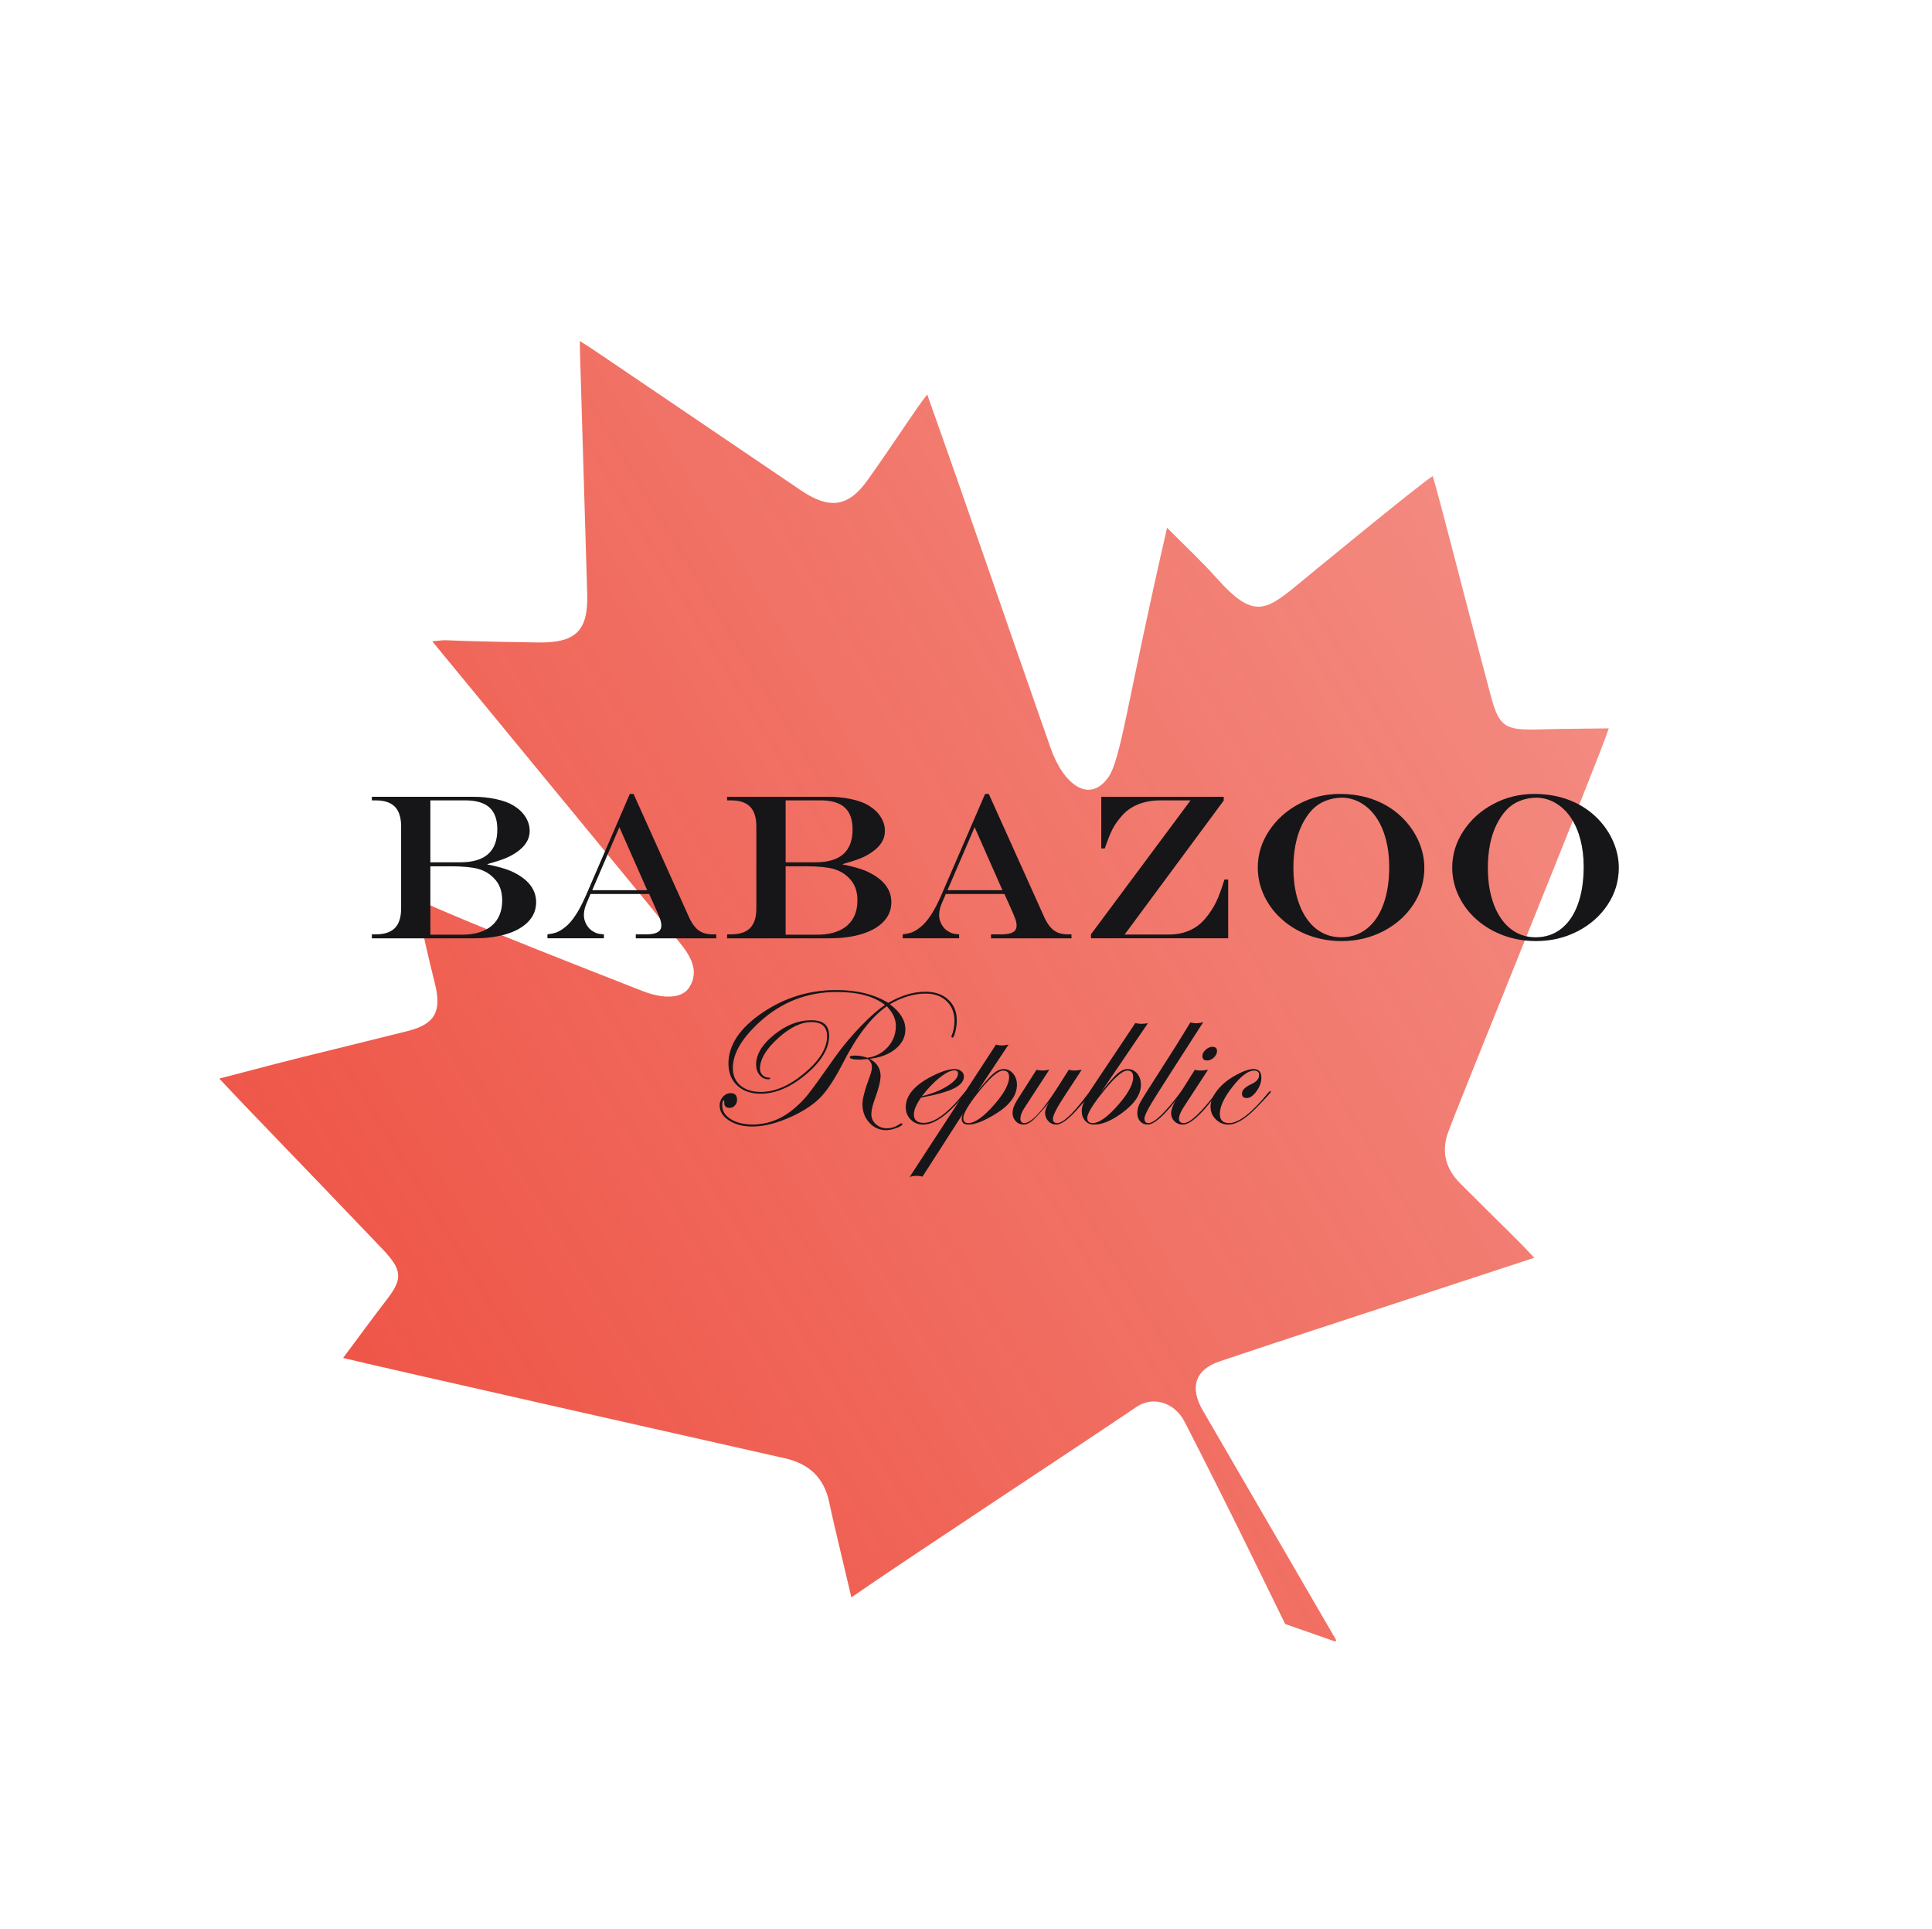 <svg width="561" height="560" viewBox="0 0 561 560" fill="none" xmlns="http://www.w3.org/2000/svg">
<g filter="url(#filter0_i_735_6453)">
<path fill-rule="evenodd" clip-rule="evenodd" d="M373.189 467.559C367.13 455.253 358.194 436.564 343.994 408.85C341.169 403.3 334.892 401.197 330.022 404.504C309.099 418.634 263.149 448.737 247.215 459.816C242.005 437.856 241.513 435.721 240.781 432.174C239.292 425.084 234.966 421 227.823 419.407C224.374 418.634 105.172 391.765 99.64 390.287C104.064 384.358 108.159 378.721 112.396 373.236C116.924 367.322 116.891 364.799 111.084 358.702C88.381 334.878 71.974 318.113 63.676 309.175C95.281 300.9 78.777 305.255 118.354 295.375C126.209 293.42 128.319 289.748 126.3 281.644C124.412 273.977 122.469 266.321 121.117 257.11C126.34 259.589 136.436 264.15 186.454 283.71C192.752 286.198 198.103 285.941 200.156 282.681C203.168 277.887 200.456 273.487 197.309 269.611C185.396 254.984 177.592 245.49 125.523 182.22C132.652 181.555 122.003 182.043 156.228 182.55C167.286 182.701 170.836 179.11 170.507 168.358C168.139 88.824 168.495 101.649 168.361 95.01C174.111 98.707 162.526 90.921 232.501 138.337C240.825 143.972 246.287 143.28 251.873 135.472C259.935 124.186 266.032 114.5 269.237 110.537C284.297 152.982 288.651 166.349 305.031 213.095C308.842 223.982 316.304 229.327 321.751 221.794C325.511 216.583 327.187 200.081 338.886 149.245C344.05 154.459 348.991 159.035 353.42 164.022C363.757 175.554 367.339 173.541 376.544 165.964C378.61 164.245 412.744 136.147 416.037 134.238C419.124 144.898 423.934 164.467 432.812 197.747C435.24 206.935 436.939 208.02 446.221 207.798C452.991 207.618 459.78 207.583 467.152 207.484C464.404 216.119 422.242 319.493 420.326 325.246C418.591 330.519 419.775 335.367 423.976 339.584C440.343 355.927 439.006 354.306 445.531 361.203C380.205 382.625 369.171 386.218 354.163 391.284C347.044 393.661 345.317 398.908 349.322 405.645L387.822 471.923C388.122 472.446 387.905 472.715 387.333 472.504L373.187 467.546L373.189 467.559Z" fill="url(#paint0_linear_735_6453)"/>
</g>
<g filter="url(#filter1_d_735_6453)">
<path d="M107.982 227.361H137.453C139.737 227.361 141.942 227.591 144.073 228.052C146.204 228.513 147.87 229.127 149.081 229.892C150.579 230.796 151.736 231.888 152.562 233.17C153.388 234.457 153.798 235.831 153.798 237.301C153.798 239.694 152.503 241.76 149.912 243.507C148.874 244.213 147.761 244.803 146.575 245.273C145.383 245.743 143.707 246.283 141.537 246.892V247.011C144.301 247.542 146.575 248.178 148.36 248.925C153.234 251.12 155.672 254.14 155.672 257.98C155.672 260.097 154.94 261.945 153.472 263.522C152.003 265.099 149.907 266.316 147.183 267.169C144.459 268.022 141.245 268.446 137.542 268.446H107.982V267.298H109.164C111.641 267.298 113.475 266.685 114.677 265.459C115.873 264.232 116.476 262.356 116.476 259.829V235.923C116.476 233.373 115.878 231.483 114.677 230.247C113.475 229.011 111.641 228.394 109.164 228.394H107.982V227.365V227.361ZM124.965 228.389V246.384H133.686C140.845 246.384 144.419 243.198 144.419 236.826C144.419 233.963 143.658 231.842 142.13 230.459C140.603 229.076 138.249 228.384 135.065 228.384H124.965V228.389ZM124.965 247.532V267.409H134.002C137.819 267.409 140.746 266.542 142.783 264.809C144.815 263.075 145.833 260.608 145.833 257.413C145.833 254.688 145.008 252.521 143.356 250.912C142.11 249.64 140.583 248.754 138.778 248.266C136.974 247.777 134.334 247.532 130.863 247.532H124.965Z" fill="#1C1B1F"/>
<path d="M107.982 227.361H137.453C139.737 227.361 141.942 227.591 144.073 228.052C146.204 228.513 147.87 229.127 149.081 229.892C150.579 230.796 151.736 231.888 152.562 233.17C153.388 234.457 153.798 235.831 153.798 237.301C153.798 239.694 152.503 241.76 149.912 243.507C148.874 244.213 147.761 244.803 146.575 245.273C145.383 245.743 143.707 246.283 141.537 246.892V247.011C144.301 247.542 146.575 248.178 148.36 248.925C153.234 251.12 155.672 254.14 155.672 257.98C155.672 260.097 154.94 261.945 153.472 263.522C152.003 265.099 149.907 266.316 147.183 267.169C144.459 268.022 141.245 268.446 137.542 268.446H107.982V267.298H109.164C111.641 267.298 113.475 266.685 114.677 265.459C115.873 264.232 116.476 262.356 116.476 259.829V235.923C116.476 233.373 115.878 231.483 114.677 230.247C113.475 229.011 111.641 228.394 109.164 228.394H107.982V227.365V227.361ZM124.965 228.389V246.384H133.686C140.845 246.384 144.419 243.198 144.419 236.826C144.419 233.963 143.658 231.842 142.13 230.459C140.603 229.076 138.249 228.384 135.065 228.384H124.965V228.389ZM124.965 247.532V267.409H134.002C137.819 267.409 140.746 266.542 142.783 264.809C144.815 263.075 145.833 260.608 145.833 257.413C145.833 254.688 145.008 252.521 143.356 250.912C142.11 249.64 140.583 248.754 138.778 248.266C136.974 247.777 134.334 247.532 130.863 247.532H124.965Z" fill="black" fill-opacity="0.2"/>
<path d="M182.898 226.54H183.961L200.137 262.476C200.656 263.591 201.235 264.514 201.878 265.242C202.52 265.966 203.247 266.492 204.053 266.814C204.859 267.137 205.808 267.298 206.901 267.298H207.964V268.446H184.623V267.298H187.674C189.191 267.298 190.299 267.086 190.996 266.667C191.698 266.247 192.044 265.592 192.044 264.712C192.044 264.163 191.906 263.495 191.629 262.711C191.352 261.927 190.739 260.507 189.8 258.446C189.74 258.331 189.656 258.132 189.543 257.856C189.429 257.579 189.3 257.316 189.167 257.063L188.504 255.564H171.467L170.172 258.621C169.752 259.659 169.539 260.71 169.539 261.766C169.539 262.669 169.782 263.559 170.271 264.44C170.76 265.32 171.398 265.989 172.184 266.441C172.703 266.754 173.168 266.966 173.579 267.073C173.989 267.179 174.582 267.252 175.348 267.294V268.442H158.974V267.294C160.166 267.155 161.11 266.939 161.807 266.648C162.509 266.353 163.29 265.864 164.15 265.178C166.182 263.568 168.17 260.539 170.108 256.09L182.888 226.535L182.898 226.54ZM179.847 236.158L171.962 254.476H187.936L179.847 236.158Z" fill="#1C1B1F"/>
<path d="M182.898 226.54H183.961L200.137 262.476C200.656 263.591 201.235 264.514 201.878 265.242C202.52 265.966 203.247 266.492 204.053 266.814C204.859 267.137 205.808 267.298 206.901 267.298H207.964V268.446H184.623V267.298H187.674C189.191 267.298 190.299 267.086 190.996 266.667C191.698 266.247 192.044 265.592 192.044 264.712C192.044 264.163 191.906 263.495 191.629 262.711C191.352 261.927 190.739 260.507 189.8 258.446C189.74 258.331 189.656 258.132 189.543 257.856C189.429 257.579 189.3 257.316 189.167 257.063L188.504 255.564H171.467L170.172 258.621C169.752 259.659 169.539 260.71 169.539 261.766C169.539 262.669 169.782 263.559 170.271 264.44C170.76 265.32 171.398 265.989 172.184 266.441C172.703 266.754 173.168 266.966 173.579 267.073C173.989 267.179 174.582 267.252 175.348 267.294V268.442H158.974V267.294C160.166 267.155 161.11 266.939 161.807 266.648C162.509 266.353 163.29 265.864 164.15 265.178C166.182 263.568 168.17 260.539 170.108 256.09L182.888 226.535L182.898 226.54ZM179.847 236.158L171.962 254.476H187.936L179.847 236.158Z" fill="black" fill-opacity="0.2"/>
<path d="M211.133 227.361H240.604C242.888 227.361 245.093 227.591 247.224 228.052C249.354 228.513 251.021 229.127 252.232 229.892C253.73 230.796 254.887 231.888 255.712 233.17C256.538 234.457 256.948 235.831 256.948 237.301C256.948 239.694 255.653 241.76 253.062 243.507C252.024 244.213 250.912 244.803 249.725 245.273C248.539 245.743 246.858 246.283 244.687 246.892V247.011C247.451 247.542 249.725 248.178 251.51 248.925C256.385 251.12 258.822 254.14 258.822 257.98C258.822 260.097 258.09 261.945 256.622 263.522C255.154 265.099 253.057 266.316 250.333 267.169C247.609 268.022 244.396 268.446 240.693 268.446H211.133V267.298H212.314C214.791 267.298 216.626 266.685 217.827 265.459C219.023 264.232 219.627 262.356 219.627 259.829V235.923C219.627 233.373 219.028 231.483 217.827 230.247C216.626 229.011 214.791 228.394 212.314 228.394H211.133V227.365V227.361ZM228.115 228.389V246.384H236.836C243.995 246.384 247.57 243.198 247.57 236.826C247.57 233.963 246.808 231.842 245.281 230.459C243.758 229.076 241.4 228.384 238.216 228.384H228.115V228.389ZM228.115 247.532V267.409H237.153C240.969 267.409 243.896 266.542 245.933 264.809C247.965 263.075 248.984 260.608 248.984 257.413C248.984 254.688 248.158 252.521 246.507 250.912C245.261 249.64 243.733 248.754 241.929 248.266C240.124 247.777 237.489 247.532 234.013 247.532H228.115Z" fill="#1C1B1F"/>
<path d="M211.133 227.361H240.604C242.888 227.361 245.093 227.591 247.224 228.052C249.354 228.513 251.021 229.127 252.232 229.892C253.73 230.796 254.887 231.888 255.712 233.17C256.538 234.457 256.948 235.831 256.948 237.301C256.948 239.694 255.653 241.76 253.062 243.507C252.024 244.213 250.912 244.803 249.725 245.273C248.539 245.743 246.858 246.283 244.687 246.892V247.011C247.451 247.542 249.725 248.178 251.51 248.925C256.385 251.12 258.822 254.14 258.822 257.98C258.822 260.097 258.09 261.945 256.622 263.522C255.154 265.099 253.057 266.316 250.333 267.169C247.609 268.022 244.396 268.446 240.693 268.446H211.133V267.298H212.314C214.791 267.298 216.626 266.685 217.827 265.459C219.023 264.232 219.627 262.356 219.627 259.829V235.923C219.627 233.373 219.028 231.483 217.827 230.247C216.626 229.011 214.791 228.394 212.314 228.394H211.133V227.365V227.361ZM228.115 228.389V246.384H236.836C243.995 246.384 247.57 243.198 247.57 236.826C247.57 233.963 246.808 231.842 245.281 230.459C243.758 229.076 241.4 228.384 238.216 228.384H228.115V228.389ZM228.115 247.532V267.409H237.153C240.969 267.409 243.896 266.542 245.933 264.809C247.965 263.075 248.984 260.608 248.984 257.413C248.984 254.688 248.158 252.521 246.507 250.912C245.261 249.64 243.733 248.754 241.929 248.266C240.124 247.777 237.489 247.532 234.013 247.532H228.115Z" fill="black" fill-opacity="0.2"/>
<path d="M286.054 226.54H287.117L303.293 262.476C303.812 263.591 304.391 264.514 305.033 265.242C305.676 265.966 306.398 266.492 307.209 266.814C308.015 267.137 308.964 267.298 310.056 267.298H311.119V268.446H287.779V267.298H290.829C292.347 267.298 293.455 267.086 294.152 266.667C294.854 266.247 295.2 265.592 295.2 264.712C295.2 264.163 295.061 263.495 294.785 262.711C294.508 261.927 293.895 260.507 292.955 258.446C292.896 258.331 292.812 258.132 292.698 257.856C292.585 257.579 292.456 257.316 292.323 257.063L291.66 255.564H274.623L273.328 258.621C272.908 259.659 272.695 260.71 272.695 261.766C272.695 262.669 272.942 263.559 273.427 264.44C273.916 265.32 274.554 265.989 275.34 266.441C275.859 266.754 276.324 266.966 276.734 267.073C277.145 267.179 277.738 267.252 278.504 267.294V268.442H262.13V267.294C263.321 267.155 264.266 266.939 264.963 266.648C265.665 266.353 266.446 265.864 267.306 265.178C269.338 263.568 271.326 260.539 273.264 256.09L286.044 226.535L286.054 226.54ZM283.003 236.158L275.118 254.476H291.091L283.003 236.158Z" fill="#1C1B1F"/>
<path d="M286.054 226.54H287.117L303.293 262.476C303.812 263.591 304.391 264.514 305.033 265.242C305.676 265.966 306.398 266.492 307.209 266.814C308.015 267.137 308.964 267.298 310.056 267.298H311.119V268.446H287.779V267.298H290.829C292.347 267.298 293.455 267.086 294.152 266.667C294.854 266.247 295.2 265.592 295.2 264.712C295.2 264.163 295.061 263.495 294.785 262.711C294.508 261.927 293.895 260.507 292.955 258.446C292.896 258.331 292.812 258.132 292.698 257.856C292.585 257.579 292.456 257.316 292.323 257.063L291.66 255.564H274.623L273.328 258.621C272.908 259.659 272.695 260.71 272.695 261.766C272.695 262.669 272.942 263.559 273.427 264.44C273.916 265.32 274.554 265.989 275.34 266.441C275.859 266.754 276.324 266.966 276.734 267.073C277.145 267.179 277.738 267.252 278.504 267.294V268.442H262.13V267.294C263.321 267.155 264.266 266.939 264.963 266.648C265.665 266.353 266.446 265.864 267.306 265.178C269.338 263.568 271.326 260.539 273.264 256.09L286.044 226.535L286.054 226.54ZM283.003 236.158L275.118 254.476H291.091L283.003 236.158Z" fill="black" fill-opacity="0.2"/>
<path d="M319.781 227.361H355.328V228.449L326.549 267.354H339.414C343.922 267.354 347.502 265.745 350.147 262.531C351.358 261.042 352.327 259.548 353.069 258.045C353.805 256.546 354.636 254.324 355.56 251.382H356.623V268.437H316.79V267.289L345.717 228.384H337.11C332.062 228.384 328.215 229.952 325.57 233.087C324.498 234.323 323.642 235.558 323.01 236.794C322.377 238.03 321.635 239.883 320.795 242.35H319.786V227.351L319.781 227.361Z" fill="#1C1B1F"/>
<path d="M319.781 227.361H355.328V228.449L326.549 267.354H339.414C343.922 267.354 347.502 265.745 350.147 262.531C351.358 261.042 352.327 259.548 353.069 258.045C353.805 256.546 354.636 254.324 355.56 251.382H356.623V268.437H316.79V267.289L345.717 228.384H337.11C332.062 228.384 328.215 229.952 325.57 233.087C324.498 234.323 323.642 235.558 323.01 236.794C322.377 238.03 321.635 239.883 320.795 242.35H319.786V227.351L319.781 227.361Z" fill="black" fill-opacity="0.2"/>
<path d="M389.06 226.54C392.823 226.54 396.259 227.153 399.378 228.38C402.498 229.606 405.207 231.395 407.511 233.746C409.449 235.748 410.947 237.974 412 240.437C413.053 242.899 413.582 245.412 413.582 247.98C413.582 251.843 412.514 255.398 410.374 258.653C408.233 261.909 405.326 264.486 401.652 266.386C397.979 268.285 393.955 269.24 389.579 269.24C386.242 269.24 383.098 268.7 380.151 267.621C377.205 266.542 374.609 265.021 372.365 263.047C370.12 261.079 368.37 258.778 367.114 256.15C365.858 253.522 365.23 250.778 365.23 247.915C365.23 244.111 366.313 240.566 368.484 237.269C370.654 233.977 373.556 231.363 377.205 229.431C380.848 227.499 384.804 226.535 389.06 226.535V226.54ZM389.807 227.6C388.062 227.6 386.415 227.909 384.873 228.527C383.33 229.145 382.03 230.021 380.972 231.16C379.82 232.396 378.836 233.862 378.02 235.559C377.205 237.255 376.592 239.146 376.176 241.234C375.766 243.323 375.558 245.573 375.558 247.984C375.558 251.004 375.885 253.752 376.537 256.233C377.19 258.713 378.129 260.848 379.36 262.642C380.586 264.435 382.055 265.805 383.765 266.745C385.471 267.686 387.374 268.156 389.466 268.156C392.303 268.156 394.775 267.326 396.877 265.671C398.978 264.016 400.59 261.646 401.712 258.57C402.834 255.49 403.398 251.834 403.398 247.602C403.398 244.858 403.091 242.29 402.478 239.897C401.865 237.504 400.98 235.425 399.828 233.65C398.676 231.875 397.287 230.468 395.655 229.431C394.85 228.882 393.92 228.44 392.862 228.108C391.809 227.776 390.791 227.61 389.812 227.61L389.807 227.6Z" fill="#1C1B1F"/>
<path d="M389.06 226.54C392.823 226.54 396.259 227.153 399.378 228.38C402.498 229.606 405.207 231.395 407.511 233.746C409.449 235.748 410.947 237.974 412 240.437C413.053 242.899 413.582 245.412 413.582 247.98C413.582 251.843 412.514 255.398 410.374 258.653C408.233 261.909 405.326 264.486 401.652 266.386C397.979 268.285 393.955 269.24 389.579 269.24C386.242 269.24 383.098 268.7 380.151 267.621C377.205 266.542 374.609 265.021 372.365 263.047C370.12 261.079 368.37 258.778 367.114 256.15C365.858 253.522 365.23 250.778 365.23 247.915C365.23 244.111 366.313 240.566 368.484 237.269C370.654 233.977 373.556 231.363 377.205 229.431C380.848 227.499 384.804 226.535 389.06 226.535V226.54ZM389.807 227.6C388.062 227.6 386.415 227.909 384.873 228.527C383.33 229.145 382.03 230.021 380.972 231.16C379.82 232.396 378.836 233.862 378.02 235.559C377.205 237.255 376.592 239.146 376.176 241.234C375.766 243.323 375.558 245.573 375.558 247.984C375.558 251.004 375.885 253.752 376.537 256.233C377.19 258.713 378.129 260.848 379.36 262.642C380.586 264.435 382.055 265.805 383.765 266.745C385.471 267.686 387.374 268.156 389.466 268.156C392.303 268.156 394.775 267.326 396.877 265.671C398.978 264.016 400.59 261.646 401.712 258.57C402.834 255.49 403.398 251.834 403.398 247.602C403.398 244.858 403.091 242.29 402.478 239.897C401.865 237.504 400.98 235.425 399.828 233.65C398.676 231.875 397.287 230.468 395.655 229.431C394.85 228.882 393.92 228.44 392.862 228.108C391.809 227.776 390.791 227.61 389.812 227.61L389.807 227.6Z" fill="black" fill-opacity="0.2"/>
<path d="M445.525 226.54C449.287 226.54 452.723 227.153 455.843 228.38C458.962 229.606 461.672 231.395 463.975 233.746C465.913 235.748 467.411 237.974 468.464 240.437C469.518 242.899 470.047 245.412 470.047 247.98C470.047 251.843 468.979 255.398 466.838 258.653C464.697 261.909 461.79 264.486 458.117 266.386C454.443 268.285 450.419 269.24 446.044 269.24C442.707 269.24 439.562 268.7 436.616 267.621C433.669 266.542 431.073 265.021 428.829 263.047C426.584 261.079 424.834 258.778 423.578 256.15C422.323 253.522 421.695 250.778 421.695 247.915C421.695 244.111 422.778 240.566 424.948 237.269C427.118 233.977 430.02 231.363 433.669 229.431C437.313 227.499 441.268 226.535 445.525 226.535V226.54ZM446.271 227.6C444.526 227.6 442.88 227.909 441.337 228.527C439.795 229.145 438.494 230.021 437.436 231.16C436.284 232.396 435.301 233.862 434.485 235.559C433.669 237.255 433.056 239.146 432.641 241.234C432.23 243.323 432.023 245.573 432.023 247.984C432.023 251.004 432.349 253.752 433.002 256.233C433.654 258.713 434.594 260.848 435.825 262.642C437.051 264.435 438.519 265.805 440.23 266.745C441.935 267.686 443.839 268.156 445.93 268.156C448.768 268.156 451.24 267.326 453.341 265.671C455.442 264.016 457.054 261.646 458.176 258.57C459.298 255.49 459.862 251.834 459.862 247.602C459.862 244.858 459.556 242.29 458.942 239.897C458.329 237.504 457.444 235.425 456.293 233.65C455.141 231.875 453.751 230.468 452.12 229.431C451.314 228.882 450.385 228.44 449.326 228.108C448.273 227.776 447.255 227.61 446.276 227.61L446.271 227.6Z" fill="#1C1B1F"/>
<path d="M445.525 226.54C449.287 226.54 452.723 227.153 455.843 228.38C458.962 229.606 461.672 231.395 463.975 233.746C465.913 235.748 467.411 237.974 468.464 240.437C469.518 242.899 470.047 245.412 470.047 247.98C470.047 251.843 468.979 255.398 466.838 258.653C464.697 261.909 461.79 264.486 458.117 266.386C454.443 268.285 450.419 269.24 446.044 269.24C442.707 269.24 439.562 268.7 436.616 267.621C433.669 266.542 431.073 265.021 428.829 263.047C426.584 261.079 424.834 258.778 423.578 256.15C422.323 253.522 421.695 250.778 421.695 247.915C421.695 244.111 422.778 240.566 424.948 237.269C427.118 233.977 430.02 231.363 433.669 229.431C437.313 227.499 441.268 226.535 445.525 226.535V226.54ZM446.271 227.6C444.526 227.6 442.88 227.909 441.337 228.527C439.795 229.145 438.494 230.021 437.436 231.16C436.284 232.396 435.301 233.862 434.485 235.559C433.669 237.255 433.056 239.146 432.641 241.234C432.23 243.323 432.023 245.573 432.023 247.984C432.023 251.004 432.349 253.752 433.002 256.233C433.654 258.713 434.594 260.848 435.825 262.642C437.051 264.435 438.519 265.805 440.23 266.745C441.935 267.686 443.839 268.156 445.93 268.156C448.768 268.156 451.24 267.326 453.341 265.671C455.442 264.016 457.054 261.646 458.176 258.57C459.298 255.49 459.862 251.834 459.862 247.602C459.862 244.858 459.556 242.29 458.942 239.897C458.329 237.504 457.444 235.425 456.293 233.65C455.141 231.875 453.751 230.468 452.12 229.431C451.314 228.882 450.385 228.44 449.326 228.108C448.273 227.776 447.255 227.61 446.276 227.61L446.271 227.6Z" fill="black" fill-opacity="0.2"/>
</g>
<g filter="url(#filter2_d_735_6453)">
<path d="M277.826 292.258C277.826 293.245 277.687 294.324 277.405 295.499C277.122 296.675 276.853 297.265 276.588 297.265C276.387 297.265 276.283 297.168 276.283 296.98C276.283 296.922 276.301 296.838 276.346 296.725C276.884 295.399 277.154 293.964 277.154 292.429C277.154 290.041 276.391 288.121 274.862 286.67C273.332 285.219 271.319 284.495 268.816 284.495C265.376 284.495 261.896 285.528 258.375 287.594C261.389 289.832 262.891 292.258 262.891 294.876C262.891 297.097 261.94 298.988 260.039 300.552C258.137 302.116 255.626 303.078 252.513 303.438C254.63 304.576 255.688 306.232 255.688 308.395C255.688 309.838 255.15 312.033 254.069 314.974C253.356 316.91 253.002 318.433 253.002 319.533C253.002 320.633 253.441 321.637 254.316 322.423C255.191 323.209 256.263 323.607 257.527 323.607C258.792 323.607 260.066 323.205 261.227 322.398C261.492 322.247 261.676 322.172 261.779 322.172C261.941 322.172 262.021 322.247 262.021 322.398C262.021 322.716 261.452 323.088 260.308 323.515C259.169 323.937 258.178 324.151 257.343 324.151C255.388 324.151 253.746 323.423 252.423 321.971C251.1 320.52 250.437 318.717 250.437 316.572C250.437 315.016 251.168 312.268 252.634 308.336C253.002 307.328 253.186 306.475 253.186 305.772C253.186 304.881 252.791 304.12 251.997 303.492C250.697 303.605 249.952 303.664 249.768 303.664C247.755 303.664 246.745 303.426 246.745 302.953C246.745 302.648 247.252 302.497 248.27 302.497C249.472 302.497 250.67 302.715 251.872 303.15C254.294 302.79 256.276 301.74 257.823 300.004C259.371 298.268 260.142 296.223 260.142 293.872C260.142 292.015 259.371 290.229 257.823 288.523L257.518 288.155C253.06 291.267 248.849 296.696 244.88 304.442C242.48 309.131 240.278 312.51 238.287 314.581C236.291 316.651 233.492 318.521 229.891 320.19C225.639 322.126 221.84 323.092 218.504 323.092C215.777 323.092 213.507 322.511 211.695 321.34C209.884 320.173 208.978 318.717 208.978 316.969C208.978 316.003 209.291 315.166 209.924 314.464C210.556 313.761 211.296 313.41 212.153 313.41C213.395 313.41 214.014 314.054 214.014 315.346C214.014 315.99 213.803 316.542 213.386 316.998C212.969 317.454 212.453 317.68 211.843 317.68C210.785 317.68 210.278 317.166 210.319 316.141C210.336 315.723 210.296 315.513 210.197 315.513C209.87 315.513 209.709 316.015 209.709 317.023C209.709 318.6 210.538 319.909 212.193 320.951C213.848 321.992 215.943 322.515 218.463 322.515C222.917 322.515 226.953 320.976 230.577 317.902C232.165 316.555 233.515 315.179 234.636 313.773C235.856 312.255 238.52 308.574 242.628 302.727C244.682 299.841 247.104 296.947 249.889 294.044C252.675 291.141 255.047 289.062 256.998 287.808C253.823 285.285 249.163 284.022 243.014 284.022C234.425 284.022 226.958 286.917 220.607 292.705C215.396 297.453 212.79 301.92 212.79 306.115C212.79 308.24 213.521 309.93 214.987 311.184C216.454 312.439 218.436 313.062 220.939 313.062C225.029 313.062 229.259 311.23 233.622 307.566C237.986 303.902 240.17 300.343 240.17 296.888C240.17 294.136 238.655 292.76 235.623 292.76C232.591 292.76 229.339 294.337 225.868 297.495C222.397 300.652 220.661 303.614 220.661 306.383C220.661 307.064 220.908 307.654 221.396 308.148C221.885 308.641 222.459 308.888 223.114 308.888C223.464 308.888 223.634 308.972 223.634 309.143C223.634 309.294 223.442 309.369 223.051 309.369C222.069 309.369 221.244 308.955 220.571 308.131C219.898 307.307 219.562 306.295 219.562 305.103C219.562 302.146 221.302 299.264 224.783 296.453C228.263 293.647 231.833 292.241 235.497 292.241C239.161 292.241 240.749 293.751 240.749 296.767C240.749 300.448 238.52 304.17 234.062 307.926C229.604 311.682 225.209 313.564 220.872 313.564C218.042 313.564 215.777 312.774 214.077 311.189C212.377 309.603 211.529 307.483 211.529 304.827C211.529 299.456 214.781 294.554 221.284 290.121C227.787 285.687 234.977 283.474 242.852 283.474C248.835 283.474 253.863 284.717 257.935 287.201C261.658 285.039 265.264 283.96 268.744 283.96C271.471 283.96 273.664 284.717 275.324 286.235C276.983 287.753 277.813 289.753 277.813 292.237L277.826 292.258Z" fill="#1C1B1F"/>
<path d="M277.826 292.258C277.826 293.245 277.687 294.324 277.405 295.499C277.122 296.675 276.853 297.265 276.588 297.265C276.387 297.265 276.283 297.168 276.283 296.98C276.283 296.922 276.301 296.838 276.346 296.725C276.884 295.399 277.154 293.964 277.154 292.429C277.154 290.041 276.391 288.121 274.862 286.67C273.332 285.219 271.319 284.495 268.816 284.495C265.376 284.495 261.896 285.528 258.375 287.594C261.389 289.832 262.891 292.258 262.891 294.876C262.891 297.097 261.94 298.988 260.039 300.552C258.137 302.116 255.626 303.078 252.513 303.438C254.63 304.576 255.688 306.232 255.688 308.395C255.688 309.838 255.15 312.033 254.069 314.974C253.356 316.91 253.002 318.433 253.002 319.533C253.002 320.633 253.441 321.637 254.316 322.423C255.191 323.209 256.263 323.607 257.527 323.607C258.792 323.607 260.066 323.205 261.227 322.398C261.492 322.247 261.676 322.172 261.779 322.172C261.941 322.172 262.021 322.247 262.021 322.398C262.021 322.716 261.452 323.088 260.308 323.515C259.169 323.937 258.178 324.151 257.343 324.151C255.388 324.151 253.746 323.423 252.423 321.971C251.1 320.52 250.437 318.717 250.437 316.572C250.437 315.016 251.168 312.268 252.634 308.336C253.002 307.328 253.186 306.475 253.186 305.772C253.186 304.881 252.791 304.12 251.997 303.492C250.697 303.605 249.952 303.664 249.768 303.664C247.755 303.664 246.745 303.426 246.745 302.953C246.745 302.648 247.252 302.497 248.27 302.497C249.472 302.497 250.67 302.715 251.872 303.15C254.294 302.79 256.276 301.74 257.823 300.004C259.371 298.268 260.142 296.223 260.142 293.872C260.142 292.015 259.371 290.229 257.823 288.523L257.518 288.155C253.06 291.267 248.849 296.696 244.88 304.442C242.48 309.131 240.278 312.51 238.287 314.581C236.291 316.651 233.492 318.521 229.891 320.19C225.639 322.126 221.84 323.092 218.504 323.092C215.777 323.092 213.507 322.511 211.695 321.34C209.884 320.173 208.978 318.717 208.978 316.969C208.978 316.003 209.291 315.166 209.924 314.464C210.556 313.761 211.296 313.41 212.153 313.41C213.395 313.41 214.014 314.054 214.014 315.346C214.014 315.99 213.803 316.542 213.386 316.998C212.969 317.454 212.453 317.68 211.843 317.68C210.785 317.68 210.278 317.166 210.319 316.141C210.336 315.723 210.296 315.513 210.197 315.513C209.87 315.513 209.709 316.015 209.709 317.023C209.709 318.6 210.538 319.909 212.193 320.951C213.848 321.992 215.943 322.515 218.463 322.515C222.917 322.515 226.953 320.976 230.577 317.902C232.165 316.555 233.515 315.179 234.636 313.773C235.856 312.255 238.52 308.574 242.628 302.727C244.682 299.841 247.104 296.947 249.889 294.044C252.675 291.141 255.047 289.062 256.998 287.808C253.823 285.285 249.163 284.022 243.014 284.022C234.425 284.022 226.958 286.917 220.607 292.705C215.396 297.453 212.79 301.92 212.79 306.115C212.79 308.24 213.521 309.93 214.987 311.184C216.454 312.439 218.436 313.062 220.939 313.062C225.029 313.062 229.259 311.23 233.622 307.566C237.986 303.902 240.17 300.343 240.17 296.888C240.17 294.136 238.655 292.76 235.623 292.76C232.591 292.76 229.339 294.337 225.868 297.495C222.397 300.652 220.661 303.614 220.661 306.383C220.661 307.064 220.908 307.654 221.396 308.148C221.885 308.641 222.459 308.888 223.114 308.888C223.464 308.888 223.634 308.972 223.634 309.143C223.634 309.294 223.442 309.369 223.051 309.369C222.069 309.369 221.244 308.955 220.571 308.131C219.898 307.307 219.562 306.295 219.562 305.103C219.562 302.146 221.302 299.264 224.783 296.453C228.263 293.647 231.833 292.241 235.497 292.241C239.161 292.241 240.749 293.751 240.749 296.767C240.749 300.448 238.52 304.17 234.062 307.926C229.604 311.682 225.209 313.564 220.872 313.564C218.042 313.564 215.777 312.774 214.077 311.189C212.377 309.603 211.529 307.483 211.529 304.827C211.529 299.456 214.781 294.554 221.284 290.121C227.787 285.687 234.977 283.474 242.852 283.474C248.835 283.474 253.863 284.717 257.935 287.201C261.658 285.039 265.264 283.96 268.744 283.96C271.471 283.96 273.664 284.717 275.324 286.235C276.983 287.753 277.813 289.753 277.813 292.237L277.826 292.258Z" fill="black" fill-opacity="0.2"/>
<path d="M280.769 312.979C280.769 313.037 280.585 313.284 280.217 313.719L278.903 315.254C274.687 320.106 271.072 322.532 268.054 322.532C266.627 322.532 265.43 322.051 264.465 321.093C263.497 320.135 263.012 318.935 263.012 317.492C263.012 314.074 265.564 311.067 270.673 308.466C273.36 307.098 275.548 306.416 277.235 306.416C277.966 306.416 278.594 306.621 279.114 307.027C279.634 307.437 279.894 307.934 279.894 308.52C279.894 309.888 278.939 311.05 277.024 312.008C275.109 312.966 271.915 313.865 267.439 314.698C266.053 316.651 265.362 318.286 265.362 319.596C265.362 321.227 266.309 322.042 268.206 322.042C271.426 322.042 275.369 319.115 280.033 313.259C280.276 312.953 280.482 312.803 280.643 312.803C280.724 312.824 280.765 312.878 280.765 312.974L280.769 312.979ZM278.19 307.696C278.19 307.089 277.836 306.784 277.123 306.784C276.042 306.784 274.624 307.483 272.862 308.875C271.099 310.268 269.377 312.079 267.686 314.3C270.619 313.598 273.099 312.606 275.136 311.326C277.172 310.047 278.19 308.834 278.19 307.696Z" fill="#1C1B1F"/>
<path d="M280.769 312.979C280.769 313.037 280.585 313.284 280.217 313.719L278.903 315.254C274.687 320.106 271.072 322.532 268.054 322.532C266.627 322.532 265.43 322.051 264.465 321.093C263.497 320.135 263.012 318.935 263.012 317.492C263.012 314.074 265.564 311.067 270.673 308.466C273.36 307.098 275.548 306.416 277.235 306.416C277.966 306.416 278.594 306.621 279.114 307.027C279.634 307.437 279.894 307.934 279.894 308.52C279.894 309.888 278.939 311.05 277.024 312.008C275.109 312.966 271.915 313.865 267.439 314.698C266.053 316.651 265.362 318.286 265.362 319.596C265.362 321.227 266.309 322.042 268.206 322.042C271.426 322.042 275.369 319.115 280.033 313.259C280.276 312.953 280.482 312.803 280.643 312.803C280.724 312.824 280.765 312.878 280.765 312.974L280.769 312.979ZM278.19 307.696C278.19 307.089 277.836 306.784 277.123 306.784C276.042 306.784 274.624 307.483 272.862 308.875C271.099 310.268 269.377 312.079 267.686 314.3C270.619 313.598 273.099 312.606 275.136 311.326C277.172 310.047 278.19 308.834 278.19 307.696Z" fill="black" fill-opacity="0.2"/>
<path d="M295.287 310.971C295.287 314.066 293.219 316.885 289.088 319.428C285.729 321.499 283.105 322.532 281.213 322.532C279.912 322.532 279.257 321.963 279.257 320.825C279.257 320.482 279.36 320.018 279.562 319.433L267.87 337.627C267.157 337.476 266.578 337.401 266.13 337.401C265.457 337.401 264.798 337.514 264.147 337.744L289.209 299.31C289.761 299.481 290.299 299.565 290.829 299.565C291.358 299.565 292.048 299.481 292.842 299.31L283.774 312.975C285.953 310.281 287.532 308.516 288.519 307.679C289.505 306.843 290.488 306.424 291.465 306.424C292.546 306.424 293.448 306.859 294.183 307.734C294.914 308.608 295.282 309.687 295.282 310.979L295.287 310.971ZM293.026 308.691C293.026 307.458 292.434 306.843 291.255 306.843C289.77 306.843 287.276 309.072 283.774 313.535C281.065 316.99 279.715 319.361 279.715 320.654C279.715 321.62 280.195 322.105 281.15 322.105C283.02 322.105 285.469 320.403 288.492 316.994C291.515 313.589 293.026 310.82 293.026 308.696V308.691Z" fill="#1C1B1F"/>
<path d="M295.287 310.971C295.287 314.066 293.219 316.885 289.088 319.428C285.729 321.499 283.105 322.532 281.213 322.532C279.912 322.532 279.257 321.963 279.257 320.825C279.257 320.482 279.36 320.018 279.562 319.433L267.87 337.627C267.157 337.476 266.578 337.401 266.13 337.401C265.457 337.401 264.798 337.514 264.147 337.744L289.209 299.31C289.761 299.481 290.299 299.565 290.829 299.565C291.358 299.565 292.048 299.481 292.842 299.31L283.774 312.975C285.953 310.281 287.532 308.516 288.519 307.679C289.505 306.843 290.488 306.424 291.465 306.424C292.546 306.424 293.448 306.859 294.183 307.734C294.914 308.608 295.282 309.687 295.282 310.979L295.287 310.971ZM293.026 308.691C293.026 307.458 292.434 306.843 291.255 306.843C289.77 306.843 287.276 309.072 283.774 313.535C281.065 316.99 279.715 319.361 279.715 320.654C279.715 321.62 280.195 322.105 281.15 322.105C283.02 322.105 285.469 320.403 288.492 316.994C291.515 313.589 293.026 310.82 293.026 308.696V308.691Z" fill="black" fill-opacity="0.2"/>
<path d="M316.917 312.949C316.917 313.389 315.442 315.229 312.486 318.479C310.042 321.177 308.104 322.528 306.678 322.528C305.781 322.528 305.023 322.189 304.4 321.516C303.776 320.842 303.467 320.031 303.467 319.081C303.467 318.341 303.861 317.308 304.655 315.978L304.045 316.747C302.17 318.985 300.798 320.487 299.924 321.244C298.968 322.097 298.062 322.524 297.206 322.524C296.349 322.524 295.555 322.197 294.945 321.541C294.335 320.884 294.03 320.085 294.03 319.136C294.03 318.036 294.488 316.772 295.403 315.35L300.96 306.638C301.65 306.772 302.193 306.839 302.579 306.839C302.964 306.839 303.655 306.772 304.655 306.638L297.39 317.797C296.658 318.935 296.291 319.943 296.291 320.813C296.291 321.683 296.676 322.093 297.452 322.093C299.506 322.093 302.803 318.517 307.342 311.36L310.333 306.634C310.966 306.768 311.495 306.834 311.921 306.834C312.428 306.834 313.15 306.768 314.087 306.634L309.203 314.066C306.884 317.596 305.723 319.863 305.723 320.871C305.723 321.687 306.14 322.097 306.974 322.097C308.606 322.097 311.253 319.7 314.921 314.911L315.868 313.686L316.419 313.058C316.522 312.87 316.621 312.774 316.724 312.774C316.845 312.774 316.908 312.832 316.908 312.945L316.917 312.949Z" fill="#1C1B1F"/>
<path d="M316.917 312.949C316.917 313.389 315.442 315.229 312.486 318.479C310.042 321.177 308.104 322.528 306.678 322.528C305.781 322.528 305.023 322.189 304.4 321.516C303.776 320.842 303.467 320.031 303.467 319.081C303.467 318.341 303.861 317.308 304.655 315.978L304.045 316.747C302.17 318.985 300.798 320.487 299.924 321.244C298.968 322.097 298.062 322.524 297.206 322.524C296.349 322.524 295.555 322.197 294.945 321.541C294.335 320.884 294.03 320.085 294.03 319.136C294.03 318.036 294.488 316.772 295.403 315.35L300.96 306.638C301.65 306.772 302.193 306.839 302.579 306.839C302.964 306.839 303.655 306.772 304.655 306.638L297.39 317.797C296.658 318.935 296.291 319.943 296.291 320.813C296.291 321.683 296.676 322.093 297.452 322.093C299.506 322.093 302.803 318.517 307.342 311.36L310.333 306.634C310.966 306.768 311.495 306.834 311.921 306.834C312.428 306.834 313.15 306.768 314.087 306.634L309.203 314.066C306.884 317.596 305.723 319.863 305.723 320.871C305.723 321.687 306.14 322.097 306.974 322.097C308.606 322.097 311.253 319.7 314.921 314.911L315.868 313.686L316.419 313.058C316.522 312.87 316.621 312.774 316.724 312.774C316.845 312.774 316.908 312.832 316.908 312.945L316.917 312.949Z" fill="black" fill-opacity="0.2"/>
<path d="M333.297 293.119L319.59 313.305C321.725 310.569 323.327 308.742 324.385 307.809C325.444 306.88 326.453 306.416 327.408 306.416C328.547 306.416 329.48 306.847 330.202 307.713C330.924 308.579 331.288 309.662 331.288 310.971C331.288 313.836 329.332 316.655 325.426 319.428C322.515 321.499 319.931 322.532 317.671 322.532C316.612 322.532 315.751 322.155 315.092 321.407C314.432 320.658 314.101 319.683 314.101 318.487C314.101 317.065 315.078 314.89 317.029 311.966L329.669 293.061C330.22 293.211 330.808 293.287 331.44 293.287C331.929 293.287 332.548 293.228 333.302 293.115L333.297 293.119ZM329.054 308.75C329.054 307.478 328.485 306.843 327.345 306.843C325.861 306.843 323.327 309.131 319.743 313.706C317.056 317.124 315.711 319.42 315.711 320.595C315.711 321.603 316.24 322.105 317.299 322.105C319.128 322.105 321.546 320.403 324.551 316.994C327.552 313.589 329.054 310.841 329.054 308.75Z" fill="#1C1B1F"/>
<path d="M333.297 293.119L319.59 313.305C321.725 310.569 323.327 308.742 324.385 307.809C325.444 306.88 326.453 306.416 327.408 306.416C328.547 306.416 329.48 306.847 330.202 307.713C330.924 308.579 331.288 309.662 331.288 310.971C331.288 313.836 329.332 316.655 325.426 319.428C322.515 321.499 319.931 322.532 317.671 322.532C316.612 322.532 315.751 322.155 315.092 321.407C314.432 320.658 314.101 319.683 314.101 318.487C314.101 317.065 315.078 314.89 317.029 311.966L329.669 293.061C330.22 293.211 330.808 293.287 331.44 293.287C331.929 293.287 332.548 293.228 333.302 293.115L333.297 293.119ZM329.054 308.75C329.054 307.478 328.485 306.843 327.345 306.843C325.861 306.843 323.327 309.131 319.743 313.706C317.056 317.124 315.711 319.42 315.711 320.595C315.711 321.603 316.24 322.105 317.299 322.105C319.128 322.105 321.546 320.403 324.551 316.994C327.552 313.589 329.054 310.841 329.054 308.75Z" fill="black" fill-opacity="0.2"/>
<path d="M349.385 292.781C340.836 306.048 335.853 313.849 334.441 316.182C333.028 318.516 332.319 320.064 332.319 320.821C332.319 321.674 332.705 322.101 333.481 322.101C335.194 322.101 338.334 319.089 342.9 313.062C343.003 312.874 343.124 312.778 343.267 312.778C343.348 312.799 343.389 312.853 343.389 312.949C343.389 313.062 343.285 313.217 343.084 313.405L341.769 315.087C337.917 320.047 335.078 322.528 333.243 322.528C332.368 322.528 331.651 322.218 331.09 321.603C330.53 320.988 330.251 320.202 330.251 319.253C330.251 318.207 330.512 317.199 331.032 316.22C331.552 315.241 333.315 312.418 336.329 307.75C340.011 302.037 343.115 297.085 345.64 292.889C346.25 293.04 346.788 293.115 347.259 293.115C348.031 293.115 348.744 293.002 349.399 292.772L349.385 292.781Z" fill="#1C1B1F"/>
<path d="M349.385 292.781C340.836 306.048 335.853 313.849 334.441 316.182C333.028 318.516 332.319 320.064 332.319 320.821C332.319 321.674 332.705 322.101 333.481 322.101C335.194 322.101 338.334 319.089 342.9 313.062C343.003 312.874 343.124 312.778 343.267 312.778C343.348 312.799 343.389 312.853 343.389 312.949C343.389 313.062 343.285 313.217 343.084 313.405L341.769 315.087C337.917 320.047 335.078 322.528 333.243 322.528C332.368 322.528 331.651 322.218 331.09 321.603C330.53 320.988 330.251 320.202 330.251 319.253C330.251 318.207 330.512 317.199 331.032 316.22C331.552 315.241 333.315 312.418 336.329 307.75C340.011 302.037 343.115 297.085 345.64 292.889C346.25 293.04 346.788 293.115 347.259 293.115C348.031 293.115 348.744 293.002 349.399 292.772L349.385 292.781Z" fill="black" fill-opacity="0.2"/>
<path d="M353.825 312.949C353.802 313.008 353.704 313.159 353.52 313.405L352.206 315.087C348.375 320.047 345.451 322.528 343.433 322.528C342.473 322.528 341.675 322.21 341.033 321.574C340.392 320.938 340.069 320.148 340.069 319.198C340.069 318.098 340.773 316.429 342.177 314.188L346.94 306.642C347.573 306.776 348.07 306.843 348.434 306.843C348.985 306.843 349.757 306.776 350.753 306.642L343.823 317.262C342.827 318.801 342.329 319.985 342.329 320.821C342.329 321.658 342.809 322.101 343.765 322.101C345.577 322.101 348.77 319.09 353.332 313.062C353.435 312.874 353.538 312.778 353.637 312.778C353.758 312.778 353.82 312.837 353.82 312.949H353.825ZM353.381 301.175C353.381 301.84 353.08 302.464 352.479 303.041C351.878 303.622 351.223 303.911 350.51 303.911C349.595 303.911 349.138 303.484 349.138 302.631C349.138 302.003 349.452 301.401 350.084 300.824C350.717 300.247 351.376 299.954 352.067 299.954C352.941 299.954 353.381 300.364 353.381 301.179V301.175Z" fill="#1C1B1F"/>
<path d="M353.825 312.949C353.802 313.008 353.704 313.159 353.52 313.405L352.206 315.087C348.375 320.047 345.451 322.528 343.433 322.528C342.473 322.528 341.675 322.21 341.033 321.574C340.392 320.938 340.069 320.148 340.069 319.198C340.069 318.098 340.773 316.429 342.177 314.188L346.94 306.642C347.573 306.776 348.07 306.843 348.434 306.843C348.985 306.843 349.757 306.776 350.753 306.642L343.823 317.262C342.827 318.801 342.329 319.985 342.329 320.821C342.329 321.658 342.809 322.101 343.765 322.101C345.577 322.101 348.77 319.09 353.332 313.062C353.435 312.874 353.538 312.778 353.637 312.778C353.758 312.778 353.82 312.837 353.82 312.949H353.825ZM353.381 301.175C353.381 301.84 353.08 302.464 352.479 303.041C351.878 303.622 351.223 303.911 350.51 303.911C349.595 303.911 349.138 303.484 349.138 302.631C349.138 302.003 349.452 301.401 350.084 300.824C350.717 300.247 351.376 299.954 352.067 299.954C352.941 299.954 353.381 300.364 353.381 301.179V301.175Z" fill="black" fill-opacity="0.2"/>
<path d="M369.029 312.949C369.029 313.196 367.594 314.794 364.719 317.738C361.584 320.934 358.915 322.528 356.713 322.528C355.287 322.528 354.062 322.021 353.044 321.005C352.026 319.989 351.515 318.78 351.515 317.375C351.515 315.781 352.205 314.129 353.591 312.422C354.977 310.716 356.839 309.243 359.18 308.01C361.153 306.947 362.763 306.416 364.001 306.416C365.508 306.416 366.262 307.253 366.262 308.921C366.262 310.231 365.791 311.54 364.84 312.849C363.894 314.158 362.952 314.815 362.014 314.815C361.077 314.815 360.642 314.388 360.642 313.535C360.642 312.531 361.579 311.598 363.45 310.745C364.894 310.08 365.616 309.206 365.616 308.127C365.616 307.273 365.118 306.847 364.122 306.847C362.432 306.847 360.355 308.411 357.893 311.544C355.43 314.677 354.197 317.303 354.197 319.432C354.197 321.218 355.094 322.109 356.888 322.109C359.7 322.109 363.508 319.152 368.316 313.242C368.581 312.937 368.774 312.786 368.895 312.786C368.975 312.807 369.016 312.861 369.016 312.958L369.029 312.949Z" fill="#1C1B1F"/>
<path d="M369.029 312.949C369.029 313.196 367.594 314.794 364.719 317.738C361.584 320.934 358.915 322.528 356.713 322.528C355.287 322.528 354.062 322.021 353.044 321.005C352.026 319.989 351.515 318.78 351.515 317.375C351.515 315.781 352.205 314.129 353.591 312.422C354.977 310.716 356.839 309.243 359.18 308.01C361.153 306.947 362.763 306.416 364.001 306.416C365.508 306.416 366.262 307.253 366.262 308.921C366.262 310.231 365.791 311.54 364.84 312.849C363.894 314.158 362.952 314.815 362.014 314.815C361.077 314.815 360.642 314.388 360.642 313.535C360.642 312.531 361.579 311.598 363.45 310.745C364.894 310.08 365.616 309.206 365.616 308.127C365.616 307.273 365.118 306.847 364.122 306.847C362.432 306.847 360.355 308.411 357.893 311.544C355.43 314.677 354.197 317.303 354.197 319.432C354.197 321.218 355.094 322.109 356.888 322.109C359.7 322.109 363.508 319.152 368.316 313.242C368.581 312.937 368.774 312.786 368.895 312.786C368.975 312.807 369.016 312.861 369.016 312.958L369.029 312.949Z" fill="black" fill-opacity="0.2"/>
</g>
<defs>
<filter id="filter0_i_735_6453" x="63.676" y="95.01" width="403.476" height="381.566" filterUnits="userSpaceOnUse" color-interpolation-filters="sRGB">
<feFlood flood-opacity="0" result="BackgroundImageFix"/>
<feBlend mode="normal" in="SourceGraphic" in2="BackgroundImageFix" result="shape"/>
<feColorMatrix in="SourceAlpha" type="matrix" values="0 0 0 0 0 0 0 0 0 0 0 0 0 0 0 0 0 0 127 0" result="hardAlpha"/>
<feOffset dy="4"/>
<feGaussianBlur stdDeviation="2"/>
<feComposite in2="hardAlpha" operator="arithmetic" k2="-1" k3="1"/>
<feColorMatrix type="matrix" values="0 0 0 0 0 0 0 0 0 0 0 0 0 0 0 0 0 0 0.25 0"/>
<feBlend mode="normal" in2="shape" result="effect1_innerShadow_735_6453"/>
</filter>
<filter id="filter1_d_735_6453" x="103.982" y="226.535" width="370.064" height="50.704" filterUnits="userSpaceOnUse" color-interpolation-filters="sRGB">
<feFlood flood-opacity="0" result="BackgroundImageFix"/>
<feColorMatrix in="SourceAlpha" type="matrix" values="0 0 0 0 0 0 0 0 0 0 0 0 0 0 0 0 0 0 127 0" result="hardAlpha"/>
<feOffset dy="4"/>
<feGaussianBlur stdDeviation="2"/>
<feComposite in2="hardAlpha" operator="out"/>
<feColorMatrix type="matrix" values="0 0 0 0 0 0 0 0 0 0 0 0 0 0 0 0 0 0 0.25 0"/>
<feBlend mode="normal" in2="BackgroundImageFix" result="effect1_dropShadow_735_6453"/>
<feBlend mode="normal" in="SourceGraphic" in2="effect1_dropShadow_735_6453" result="shape"/>
</filter>
<filter id="filter2_d_735_6453" x="204.978" y="283.474" width="168.052" height="62.27" filterUnits="userSpaceOnUse" color-interpolation-filters="sRGB">
<feFlood flood-opacity="0" result="BackgroundImageFix"/>
<feColorMatrix in="SourceAlpha" type="matrix" values="0 0 0 0 0 0 0 0 0 0 0 0 0 0 0 0 0 0 127 0" result="hardAlpha"/>
<feOffset dy="4"/>
<feGaussianBlur stdDeviation="2"/>
<feComposite in2="hardAlpha" operator="out"/>
<feColorMatrix type="matrix" values="0 0 0 0 0 0 0 0 0 0 0 0 0 0 0 0 0 0 0.25 0"/>
<feBlend mode="normal" in2="BackgroundImageFix" result="effect1_dropShadow_735_6453"/>
<feBlend mode="normal" in="SourceGraphic" in2="effect1_dropShadow_735_6453" result="shape"/>
</filter>
<linearGradient id="paint0_linear_735_6453" x1="-48.667" y1="328.493" x2="493.34" y2="-3.183" gradientUnits="userSpaceOnUse">
<stop offset="0.006" stop-color="#EB3625" stop-opacity="0.9"/>
<stop offset="1" stop-color="#EB3625" stop-opacity="0.5"/>
</linearGradient>
</defs>
</svg>
